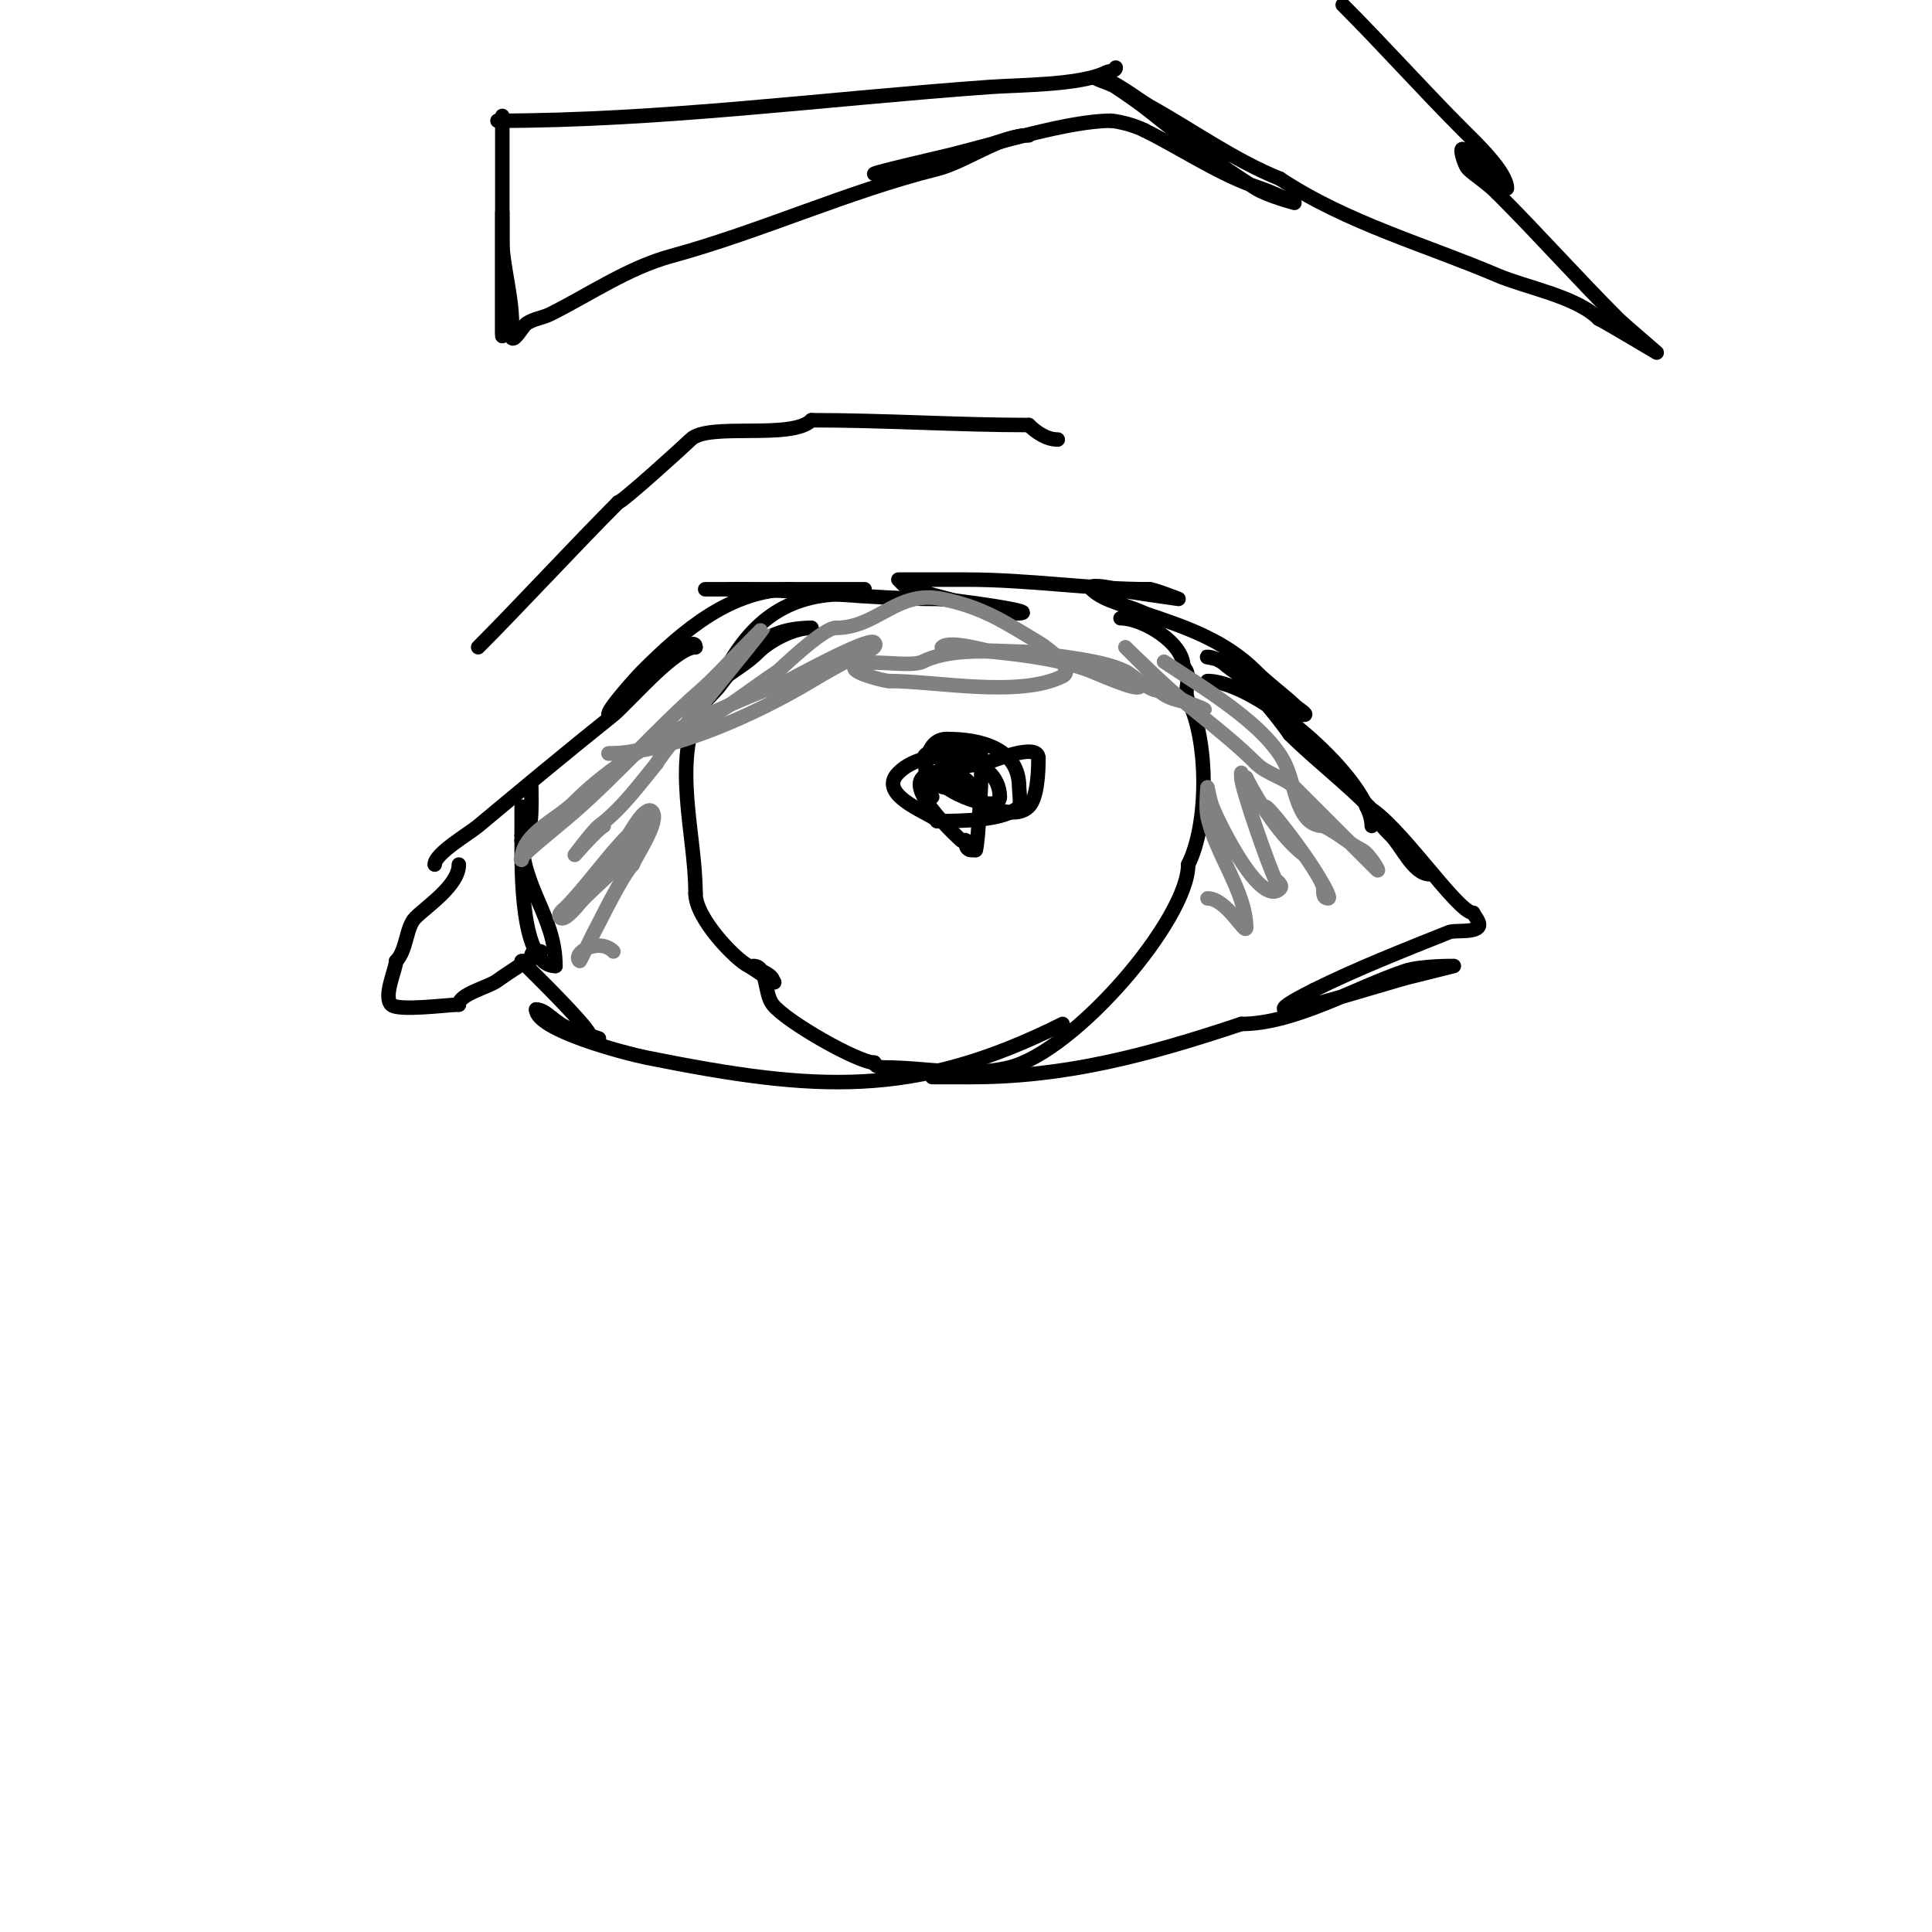 <svg viewBox='0 0 400 400' version='1.1' xmlns='http://www.w3.org/2000/svg' xmlns:xlink='http://www.w3.org/1999/xlink'><g fill='none' stroke='#000000' stroke-width='3' stroke-linecap='round' stroke-linejoin='round'><path d='M95,179c0,4.283 -6.637,8.637 -9,11c-1.959,1.959 -1.772,6.772 -4,9'/><path d='M82,199c0,1.567 -2.724,7.276 -1,9c1.42,1.42 11.769,0 14,0'/><path d='M95,208c0,-2.207 6.111,-3.584 8,-5c1.43,-1.072 9,-6 9,-6c0,0 -2,-0.567 -2,1'/><path d='M110,198c0,1.567 -0.667,1 -2,1'/><path d='M108,199c2.892,2.892 12.801,12.603 14,15c0.353,0.707 2,1 2,1c0,0 -5.677,-1.892 -6,-2c-3.074,-1.025 -4.866,-4 -7,-4'/><path d='M111,209c0,4.282 18.592,9.118 23,10c35.004,7.001 55.17,8.415 86,-7'/><path d='M90,179c0,-2.271 6.997,-6.331 9,-8c9.593,-7.994 18.442,-15.353 28,-23c2.505,-2.004 17,-18.091 17,-14'/><path d='M144,134c-4.054,0 -12.605,10.303 -16,12c-0.7,0.35 -1.098,2.902 -2,2c-0.646,-0.646 5.764,-7.764 7,-9c8.483,-8.483 18.387,-17 31,-17'/><path d='M164,122c0.607,0 15,0 15,0c0,0 -2.667,0 -4,0c-6,0 -12,0 -18,0c-2.667,0 -5.333,0 -8,0c-0.2,0 -3,0 -3,0c0,0 3.333,0 5,0'/><path d='M151,122c14.294,0 28.606,2 43,2c2.602,0 23.936,3 16,3'/><path d='M210,127c-2.094,0 -21.68,-4.68 -23,-6c-0.333,-0.333 -1,-1 -1,-1c0,0 13.262,0 14,0c13.329,0 25.511,2 38,2'/><path d='M238,122c0.884,0 6,2 6,2c0,0 -12.094,-1.698 -13,-2c-1.581,-0.527 -6.179,-1.179 -5,0c2.538,2.538 7.641,3.32 11,5'/><path d='M237,127c8.373,2.791 16.599,5.599 23,12c2.645,2.645 6.346,5.346 8,7c0.667,0.667 2.943,2 2,2c-3.28,0 -10.108,-6.072 -13,-8c-1.387,-0.924 -2.821,-1.821 -4,-3c-0.745,-0.745 -4.054,-1 -3,-1c4.782,0 14.708,12.562 17,16'/><path d='M267,152c6.141,6.141 14.677,12.347 20,19c1.767,2.208 4.269,5.269 6,7c0.068,0.068 3.438,3 3,3c-3.369,0 -5.747,-5.747 -8,-8c-1.849,-1.849 -2.096,-2.191 -3,-4c-0.422,-0.843 -2.843,-2.422 -2,-2c6.409,3.205 18.744,22 22,22'/><path d='M305,189c0.471,0.943 1.745,2.255 1,3c-1.125,1.125 -4.824,0.53 -6,1c-8.77,3.508 -19.255,7.627 -28,12'/><path d='M272,205c-20.41,10.205 15.998,-2 21,-3c0.324,-0.065 8,-2 8,-2c0,0 -6.822,-0.059 -10,1c-10.309,3.436 -22.913,11 -34,11'/><path d='M257,212c-19.442,6.481 -36.344,11 -56,11'/><path d='M201,223c-2.667,0 -5.333,0 -8,0'/><path d='M175,123c-13.584,0 -20.633,7.267 -26,18c-1.135,2.27 -5,4.965 -5,9'/><path d='M144,150c-0.41,0.41 -2,3 -2,3c0,0 0,-1.333 0,-2c0,-2.416 5.484,-6.978 7,-9c6.063,-8.084 10.24,-12 19,-12'/><path d='M168,130c-3.786,0 -8.709,2.709 -11,5c-3.985,3.985 -9.232,5.464 -12,11c-5.98,11.961 -1,26.556 -1,39'/><path d='M144,185c0,5.104 8.208,13.604 11,15c1.355,0.678 6.639,4.639 5,3'/><path d='M160,203c0,-1.667 -5.667,-3 -4,-3c2.981,0 2.138,5.672 4,8c2.909,3.637 17.73,12 21,12'/><path d='M181,220c0,0.745 1.255,1 2,1c8.778,0 17.516,2.121 26,0c13.598,-3.399 37,-30.703 37,-42'/><path d='M246,179c4.275,-8.551 4.178,-25.645 0,-34c-1.147,-2.294 1.073,-4.927 -1,-7'/><path d='M245,138c0,-4.93 -8.393,-10 -13,-10'/><path d='M193,165c-1.532,0 -3.052,-12 3,-12'/><path d='M196,153c7.109,0 15,1.988 15,10c0,0.61 0.39,3.61 0,4c-2.896,2.896 -11.865,3 -17,3'/><path d='M194,170c0,-1.175 -12.878,-5.122 -8,-10c6.045,-6.045 21,-3.761 21,5'/><path d='M207,165c0,3.792 -12.03,-1.09 -13,-4c-1.446,-4.339 11.183,2 5,2'/><path d='M199,163c-2.165,0 -4.224,0.552 -5,-1c-0.184,-0.367 -4.514,-4.743 -2,-6c0.936,-0.468 10.506,-0.494 11,0c0.638,0.638 -0.507,19.507 -1,20'/><path d='M202,176c-0.333,0 -0.667,0 -1,0c-0.471,0 -1,-0.529 -1,-1c0,-0.333 0.236,-0.764 0,-1c-0.236,-0.236 -0.764,0.236 -1,0c-0.519,-0.519 -11.031,-9.969 -8,-13c1.555,-1.555 11.058,-2.612 13,-3c0.973,-0.195 11,-4.509 11,-1'/><path d='M215,157c0,2.646 -0.196,8.196 -2,10c-4.496,4.496 -18,-4.907 -18,-9c0,-0.22 4,0.558 4,2'/><path d='M199,160c0,0.333 0,0.667 0,1'/><path d='M110,163c0,2.894 0.395,11 -2,11'/><path d='M108,174c0,6.263 -0.277,26 7,26'/><path d='M115,200c0,-10.391 -7,-16.091 -7,-27'/><path d='M108,173c0,-2 0,-4 0,-6'/><path d='M250,141c10.295,0 34,20.579 34,30'/></g>
<g fill='none' stroke='#808282' stroke-width='3' stroke-linecap='round' stroke-linejoin='round'><path d='M241,137c8.158,5.439 20.987,12.975 25,21c2.275,4.55 2.427,13 8,13'/><path d='M274,171c3.442,1.721 5.284,3.642 8,5c1.491,0.745 4.179,5.179 3,4c-5.774,-5.774 -11.402,-11.402 -17,-17c-1.973,-1.973 -5.721,-2.721 -8,-5'/><path d='M260,158c-6.629,-6.629 -16.208,-13.208 -22,-19c-0.596,-0.596 -5,-5 -5,-5c0,0 10.375,10.187 12,11c6.929,3.464 4.895,1.474 -1,0c-1.446,-0.362 -2.946,-0.946 -4,-2'/><path d='M240,143c-2.324,0 -5.235,-3.118 -7,-4c-4.764,-2.382 -14.413,-3.202 -20,-4c-0.926,-0.132 -18.537,-0.463 -18,-1c1.601,-1.601 9.407,0.841 11,1c6.149,0.615 14.131,1.652 20,4c2.45,0.98 10,4.376 10,3'/><path d='M236,142c-2.016,0 -2.582,-2.395 -5,-3c-9.656,-2.414 -30.46,-6.77 -40,-2c-2.644,1.322 -12.106,-0.894 -14,1c-1.207,1.207 6.194,3 7,3'/><path d='M184,141c9.888,0 27.014,3.493 36,-1c2.565,-1.282 -2.541,-5.525 -5,-7c-7.05,-4.23 -11.561,-7.312 -20,-9c-9.399,-1.88 -13.283,6 -22,6'/><path d='M173,130c-2.654,0 -11.62,8.746 -12,9c-10.304,6.869 -21.627,17 -35,17'/><path d='M126,156c12.912,0 31.003,-8.402 42,-15c2.928,-1.757 5.939,-3.469 9,-5c1.491,-0.745 5.179,-1.821 4,-3c-1.203,-1.203 -17.476,7.79 -18,8c-15.341,6.136 -32.259,13.259 -44,25c-3.837,3.837 -11,6.574 -11,12'/><path d='M108,178c-1.339,0 6.884,-6.399 11,-10c9.085,-7.949 17.008,-17.132 26,-25c3.152,-2.758 6.048,-6.048 9,-9c0.602,-0.602 4,-4.061 4,-4c0,0.666 -20.605,25.21 -22,28'/><path d='M136,158c-3.734,4.564 -7.282,9.462 -12,13c-1.118,0.838 -5,6 -5,6c0,0 4.621,-5.311 6,-6'/><path d='M262,167c0.884,0 12,14.55 12,17c0,0.598 -0.236,2 1,2c1.09,0 -4.537,-8.652 -5,-9c-4.418,-3.313 -9.337,-10.673 -12,-16'/><path d='M258,161c-1.333,0 -1,-1 -1,-1c0,0 0,0.667 0,1c0,2.169 5.707,18.414 7,21c0.13,0.26 1.782,1.218 1,2c-3.95,3.95 -12.364,-12.911 -14,-17c-0.51,-1.276 -1,-4 -1,-4c0,0 -0.392,4.039 0,6c1.509,7.545 8,15.661 8,23'/><path d='M258,192c0,1.93 -4.003,-6 -8,-6'/><path d='M134,171c0,3.833 -11.328,12.793 -14,16c-0.457,0.548 -3.129,3.871 -4,3c-0.736,-0.736 0.805,-1.805 1,-2c4.316,-4.316 8.772,-10.772 13,-15c0.49,-0.49 3.556,-6.444 5,-5c1.813,1.813 -3.498,9.493 -4,11'/><path d='M131,179c-2.214,2.214 -6.945,12.101 -8,14c-0.566,1.02 -2.9,6.1 -3,6c-1.679,-1.679 3.984,-5.016 7,-2'/></g>
<g fill='none' stroke='#000000' stroke-width='3' stroke-linecap='round' stroke-linejoin='round'><path d='M99,134c7.835,-7.835 20.521,-21.521 29,-30'/><path d='M128,104c0.792,0 13.921,-11.921 15,-13c3.605,-3.605 20.87,0.13 25,-4'/><path d='M168,87c15.226,0 30.299,1 45,1'/><path d='M213,88c1.581,1.581 3.764,3 6,3'/><path d='M104,24c0,10 0,20 0,30c0,3.667 0,7.333 0,11c0,0.815 0,6.374 0,4'/><path d='M104,69c0,-5.667 0,-11.333 0,-17c0,-2.667 0,-8 0,-8c0,0 0,5.507 0,6c0,4.596 2,11.235 2,17'/><path d='M106,67c0,0.412 -0.265,2.735 0,3c0.622,0.622 2.194,-2.463 3,-3c1.635,-1.09 3.246,-1.123 5,-2c8.205,-4.103 16.013,-9.549 25,-12c18.49,-5.043 36.446,-13.361 55,-18c5.937,-1.484 13.126,-7 19,-7'/><path d='M213,28c-6.66,0 -26.809,10.596 -32,8c-0.395,-0.198 14.726,-3.682 16,-4c9.564,-2.391 24.5,-7 33,-7'/><path d='M230,25c0.389,0 3.936,0.468 7,2'/><path d='M237,27c8.617,4.309 15.439,9.146 24,12c2.408,0.803 7,3 7,3c0,0 -5.585,-1.491 -8,-3c-7.536,-4.71 -15.061,-10.449 -22,-16c-2.105,-1.684 -5.132,-3.754 -7,-5c-1.24,-0.827 -5.491,-2 -4,-2c2.871,0 8.711,4.728 11,6c8.879,4.933 17.596,11.238 27,15'/><path d='M265,37c13.726,9.151 30.706,13.874 45,20c5.84,2.503 16.371,4.371 21,9'/><path d='M331,66c1.679,0.839 12,7 12,7c0,0 -7.07,-6.07 -8,-7c-8.601,-8.601 -16.367,-17.367 -25,-26'/><path d='M310,40c-2.266,-2.266 -4.733,-3.733 -6,-5c-0.972,-0.972 -1.972,-4.972 -1,-4c1.719,1.719 3.46,2.46 5,4c0.366,0.366 4,4.285 4,4c0,-3.405 -6.743,-9.743 -9,-12c-8.48,-8.48 -16.561,-17.561 -25,-26'/><path d='M103,25c33.969,0 68.125,-4.58 102,-7c5.925,-0.423 18.711,-0.355 24,-3c0.667,-0.333 2,-0.255 2,-1'/></g>
</svg>